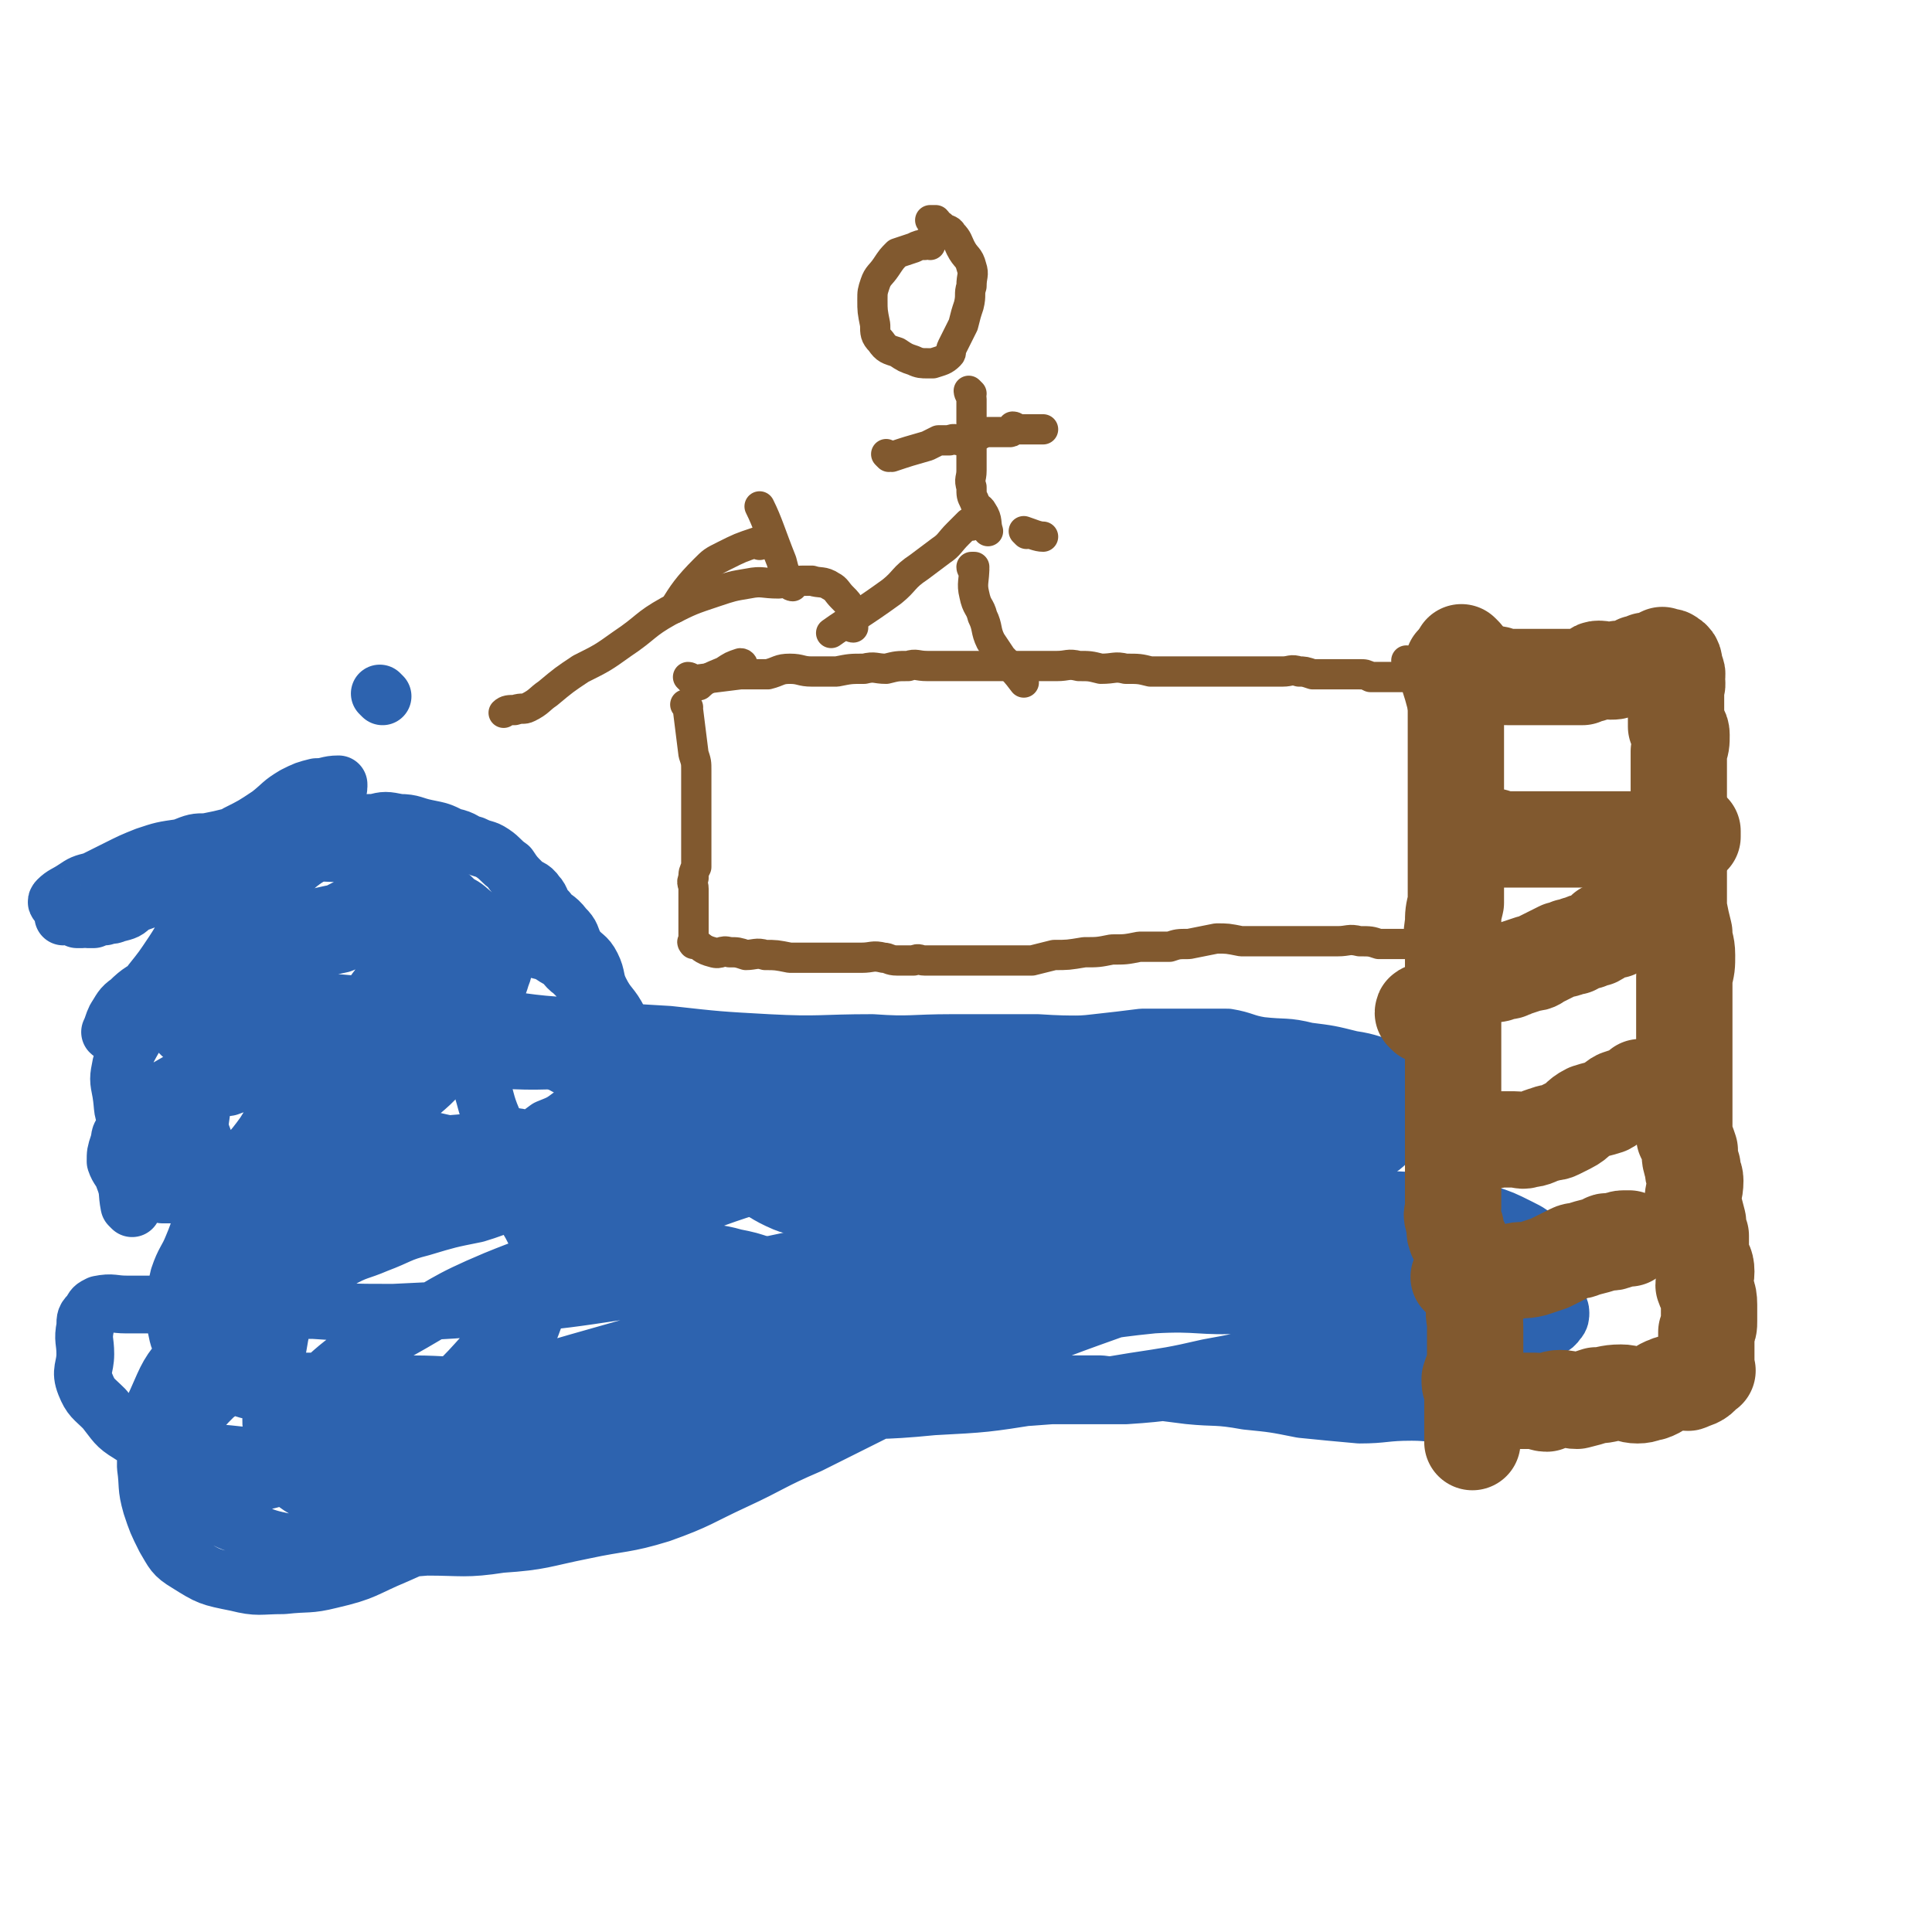 <svg viewBox='0 0 702 702' version='1.1' xmlns='http://www.w3.org/2000/svg' xmlns:xlink='http://www.w3.org/1999/xlink'><g fill='none' stroke='#81592F' stroke-width='11' stroke-linecap='round' stroke-linejoin='round'><path d='M251,247c0,0 -1,-1 -1,-1 1,0 1,1 3,1 8,-1 8,-1 16,-2 5,0 5,0 10,0 4,-1 4,-2 8,-2 4,0 4,1 8,1 5,0 5,0 9,0 5,-1 5,-1 10,-1 4,-1 4,0 8,0 4,-1 4,-1 8,-1 3,-1 3,0 7,0 4,0 4,0 8,0 3,0 3,0 6,0 4,0 4,0 8,0 3,0 3,0 6,0 3,0 3,0 6,0 3,0 3,0 6,0 3,0 3,0 7,0 4,0 4,-1 8,0 4,0 4,0 8,1 5,0 5,-1 9,0 5,0 5,0 9,1 4,0 4,0 8,0 3,0 3,0 7,0 5,0 5,0 10,0 3,0 3,0 7,0 4,0 4,0 8,0 4,0 4,0 8,0 3,0 3,-1 6,0 2,0 2,0 5,1 2,0 2,0 5,0 3,0 3,0 5,0 2,0 2,0 3,0 2,0 2,0 4,0 2,0 2,0 4,1 2,0 2,0 3,0 2,0 2,0 3,0 1,0 1,0 3,0 1,0 1,0 2,0 0,0 1,0 1,0 '/><path d='M250,257c0,0 -1,-1 -1,-1 0,0 1,1 1,2 1,8 1,8 2,16 1,3 1,3 1,6 0,4 0,4 0,7 0,2 0,2 0,4 0,2 0,2 0,3 0,1 0,1 0,3 0,1 0,1 0,2 0,1 0,1 0,2 0,1 0,1 0,1 0,1 0,1 0,2 0,1 0,1 0,2 0,2 0,2 0,3 0,1 0,1 0,2 0,2 0,2 0,4 -1,2 -1,2 -1,4 -1,2 0,2 0,4 0,2 0,2 0,3 0,0 0,0 0,1 0,1 0,1 0,1 0,0 0,-1 0,-1 0,3 0,3 0,7 0,1 0,1 0,2 0,1 0,1 0,2 0,1 0,1 0,2 0,1 0,1 0,2 0,0 0,1 0,1 0,0 -1,-1 0,-1 3,2 3,3 7,4 3,1 3,-1 6,0 3,0 3,0 6,1 3,0 4,-1 7,0 4,0 4,0 9,1 3,0 3,0 6,0 4,0 4,0 8,0 4,0 4,0 9,0 1,0 1,0 3,0 4,0 4,-1 8,0 2,0 2,1 5,1 3,0 3,0 6,0 2,-1 2,0 4,0 4,0 4,0 7,0 4,0 4,0 7,0 4,0 4,0 8,0 4,0 4,0 8,0 5,0 5,0 9,0 4,-1 4,-1 8,-2 5,0 5,0 11,-1 5,0 5,0 10,-1 5,0 5,0 10,-1 5,0 5,0 11,0 3,-1 3,-1 7,-1 5,-1 5,-1 10,-2 4,0 4,0 9,1 2,0 2,0 4,0 4,0 4,0 7,0 2,0 2,0 5,0 3,0 3,0 6,0 1,0 1,0 2,0 3,0 3,0 5,0 3,0 3,0 6,0 4,0 4,-1 8,0 4,0 4,0 7,1 3,0 3,0 5,0 4,0 4,0 8,0 3,0 3,0 6,0 2,0 2,0 5,0 0,0 0,0 1,0 1,0 1,0 2,0 0,0 0,0 1,0 '/><path d='M512,241c0,0 -1,-1 -1,-1 0,1 1,2 2,4 3,9 3,9 5,17 2,5 2,5 2,10 0,5 0,5 0,10 -1,4 0,4 0,8 0,4 0,4 0,7 0,3 0,3 0,7 0,4 0,4 0,8 0,4 0,4 0,7 0,4 0,4 0,8 0,3 0,3 0,5 0,3 0,3 0,5 0,1 0,1 0,2 0,1 0,1 0,3 0,1 0,1 0,2 0,1 0,1 0,2 0,2 -1,2 0,3 0,1 1,1 1,2 0,1 0,1 0,2 -1,1 0,1 0,2 0,2 0,2 0,3 0,3 0,3 0,5 0,3 0,3 0,5 0,2 0,2 0,4 0,1 0,2 0,3 0,0 0,-1 0,-1 '/><path d='M338,89c0,0 0,-1 -1,-1 -1,0 -1,1 -1,1 -2,0 -2,0 -4,1 -3,1 -3,1 -6,2 -2,2 -2,2 -4,5 -2,3 -3,3 -4,6 -1,3 -1,3 -1,6 0,4 0,4 1,9 0,3 0,4 2,6 2,3 3,3 6,4 3,2 3,2 6,3 2,1 3,1 5,1 1,0 1,0 2,0 3,-1 4,-1 6,-3 1,-1 0,-1 1,-3 1,-2 1,-2 2,-4 1,-2 1,-2 2,-4 1,-4 1,-4 2,-7 1,-4 0,-4 1,-7 0,-4 1,-4 0,-7 -1,-4 -2,-3 -4,-7 -1,-2 -1,-3 -3,-5 -1,-2 -2,-1 -4,-3 -1,0 -1,-1 -2,-2 -1,0 -1,0 -2,0 '/><path d='M353,143c0,0 -1,-1 -1,-1 0,1 1,2 1,3 0,2 0,2 0,5 0,4 0,4 0,7 0,3 0,3 0,7 0,3 0,3 0,7 0,3 -1,3 0,6 0,3 0,3 1,5 1,3 2,2 3,4 2,3 1,4 2,7 '/><path d='M353,191c0,0 0,-1 -1,-1 -2,2 -2,2 -4,4 -3,3 -3,4 -6,6 -4,3 -4,3 -8,6 -6,4 -5,5 -10,9 -11,8 -15,10 -22,15 '/><path d='M373,194c0,0 -1,-1 -1,-1 3,1 5,2 7,2 '/><path d='M354,207c0,0 -1,0 -1,-1 0,0 1,0 1,0 0,5 -1,6 0,10 1,5 2,4 3,8 2,4 1,5 3,9 2,3 2,3 4,6 4,4 5,5 8,9 '/><path d='M288,213c0,0 -1,0 -1,-1 -2,-4 -2,-4 -3,-8 -4,-10 -5,-14 -8,-20 '/><path d='M276,198c0,0 0,-1 -1,-1 -6,2 -6,2 -12,5 -4,2 -4,2 -7,5 -6,6 -8,9 -11,14 '/><path d='M270,242c0,0 0,-1 -1,-1 -3,1 -3,1 -6,3 -5,2 -7,3 -9,5 '/><path d='M310,228c0,0 -1,0 -1,-1 0,-1 1,-1 1,-2 0,-2 0,-2 -1,-4 -1,-2 -1,-2 -3,-4 -2,-2 -2,-3 -4,-4 -3,-2 -4,-1 -7,-2 -6,0 -6,0 -12,1 -6,0 -6,-1 -11,0 -6,1 -6,1 -12,3 -9,3 -9,3 -17,7 -9,5 -8,6 -17,12 -7,5 -7,5 -15,9 -6,4 -6,4 -12,9 -3,2 -3,3 -7,5 -2,1 -2,0 -5,1 -2,0 -3,0 -4,1 '/></g>
<g fill='none' stroke='#2D63AF' stroke-width='21' stroke-linecap='round' stroke-linejoin='round'><path d='M139,253c0,0 -1,-1 -1,-1 '/><path d='M84,363c0,0 -1,0 -1,-1 3,-9 4,-9 7,-18 3,-6 3,-7 6,-13 3,-6 3,-6 7,-11 4,-5 4,-5 8,-8 3,-4 3,-4 7,-7 4,-2 4,-3 8,-4 4,-2 5,-2 10,-2 4,-1 4,-1 9,0 5,0 5,1 10,2 5,1 5,1 9,3 5,1 4,2 8,3 4,2 4,1 7,3 3,2 3,3 6,5 2,3 2,3 5,6 2,2 3,1 5,4 2,2 1,3 4,6 2,3 3,2 6,6 3,3 2,3 4,7 3,4 4,3 6,7 2,4 1,5 3,9 3,6 4,5 7,11 3,4 3,4 6,9 3,4 3,5 5,9 3,5 4,5 6,9 2,4 0,5 2,8 2,3 3,2 6,4 2,3 2,3 4,5 3,3 4,4 6,6 '/><path d='M117,424c0,0 -1,-1 -1,-1 0,0 1,0 2,-1 4,-1 4,-2 8,-3 5,-1 5,-1 10,-1 6,-1 6,0 11,-1 6,0 6,0 13,0 5,1 5,1 11,2 6,1 6,2 12,4 7,2 7,1 14,4 8,3 8,4 15,8 5,3 4,3 9,6 5,3 6,3 11,5 5,3 5,3 11,5 5,2 5,2 10,3 7,2 7,1 14,3 5,1 5,1 11,3 6,1 6,2 12,3 8,0 8,0 16,-1 8,-1 8,-1 16,-3 7,-3 7,-3 14,-6 7,-2 7,-2 14,-6 8,-5 10,-7 15,-10 '/><path d='M126,401c0,0 -1,0 -1,-1 0,-4 0,-5 1,-9 0,-4 -1,-4 1,-8 2,-4 3,-3 6,-6 3,-3 3,-3 6,-4 5,-2 5,-1 11,-2 6,-1 6,-1 12,-1 7,1 7,1 14,3 7,2 7,3 14,6 6,3 6,3 11,6 6,3 6,3 12,7 5,3 5,3 9,7 6,4 5,4 10,8 5,4 5,4 9,7 6,3 6,3 12,6 4,3 4,3 9,6 5,2 5,2 10,4 6,3 6,4 13,7 5,2 5,1 11,2 7,1 7,1 14,3 7,1 7,1 15,2 7,0 7,0 14,-1 8,0 8,1 15,-1 7,-1 6,-2 13,-4 6,-2 6,-2 12,-3 6,-2 6,-3 12,-5 7,-3 7,-3 14,-7 4,-2 4,-2 7,-6 6,-5 7,-7 11,-11 '/><path d='M66,376c0,0 -1,-1 -1,-1 1,-2 2,-2 3,-3 3,-3 2,-3 5,-6 3,-2 3,-3 6,-4 4,-3 5,-2 10,-4 7,-3 6,-4 13,-7 6,-3 7,-2 13,-5 5,-2 4,-2 9,-3 5,-2 5,-2 10,-2 4,0 4,0 7,1 4,1 4,0 7,2 4,2 3,2 6,5 2,3 2,3 4,5 2,3 2,3 4,6 2,4 2,4 4,8 1,4 1,5 2,9 3,8 3,8 6,15 3,8 2,8 5,15 2,7 3,7 6,13 2,7 1,7 4,14 1,6 1,6 4,11 2,4 2,4 5,7 3,3 3,3 6,6 2,3 2,3 5,5 2,2 3,1 5,3 1,0 1,1 2,1 1,1 1,0 2,0 1,0 1,0 2,0 '/><path d='M48,439c0,0 0,0 -1,-1 -1,-5 0,-5 -2,-10 -1,-3 -2,-3 -3,-6 0,-3 0,-3 1,-6 1,-3 0,-3 2,-5 3,-5 3,-5 7,-9 5,-5 6,-5 11,-8 7,-4 7,-4 14,-7 8,-3 9,-2 17,-5 8,-2 8,-2 17,-4 7,-2 7,-2 14,-3 4,0 4,0 8,-1 2,0 2,0 3,0 2,0 2,1 3,0 0,0 0,0 0,-1 0,-1 1,-1 1,-2 0,-3 0,-3 0,-6 0,-4 0,-4 0,-9 0,-5 0,-5 1,-11 0,-8 1,-8 1,-16 0,-5 1,-6 0,-11 -1,-3 -1,-3 -4,-5 -2,-2 -3,-2 -7,-3 -4,-1 -4,-1 -8,0 -6,0 -7,-1 -12,2 -13,8 -13,9 -25,19 -11,10 -11,10 -21,22 -7,8 -7,9 -13,18 -4,8 -5,8 -8,16 -1,5 -1,5 0,10 1,6 0,7 3,11 5,6 6,6 12,9 9,4 10,3 20,4 11,1 11,2 22,-1 13,-3 13,-4 25,-10 10,-5 10,-4 19,-11 7,-6 7,-7 13,-15 6,-7 5,-8 9,-16 2,-6 3,-6 3,-12 1,-6 1,-6 -1,-12 -1,-6 0,-7 -3,-11 -3,-4 -5,-3 -10,-4 -5,-2 -5,-3 -11,-3 -6,0 -7,0 -13,2 -8,2 -8,3 -14,7 -8,6 -7,7 -14,14 -8,9 -8,8 -15,18 -6,9 -6,9 -11,19 -3,9 -4,9 -5,19 -1,6 0,6 2,12 1,5 1,6 5,8 5,3 6,2 12,2 9,1 9,3 17,0 12,-3 12,-5 22,-12 9,-6 9,-6 17,-14 8,-7 9,-7 16,-16 6,-7 5,-8 10,-17 4,-6 6,-6 8,-13 2,-5 1,-5 0,-10 0,-4 0,-4 -3,-7 -3,-3 -4,-3 -8,-4 -6,-2 -6,-2 -12,-3 -6,-2 -7,-2 -13,-2 -10,0 -10,1 -20,2 -10,2 -10,2 -21,5 -11,4 -11,5 -22,9 -8,3 -8,2 -16,6 -5,2 -5,3 -10,6 -5,3 -6,3 -10,7 -3,2 -3,3 -5,6 -1,2 -1,3 -2,5 0,0 1,1 1,0 5,-4 5,-4 9,-10 3,-3 2,-4 5,-8 4,-5 4,-5 8,-11 4,-6 3,-6 7,-11 4,-6 4,-5 9,-10 4,-4 4,-4 9,-8 4,-3 5,-3 9,-6 2,-2 2,-2 5,-4 4,-4 4,-5 9,-9 3,-3 2,-4 6,-7 2,-2 2,-1 4,-3 1,-1 2,-1 2,-2 0,0 0,-1 0,-1 -4,0 -4,1 -8,1 -4,1 -4,1 -8,3 -5,3 -4,3 -9,7 -6,4 -6,4 -12,7 -6,4 -6,3 -12,7 -5,3 -5,3 -10,7 -4,4 -4,5 -8,8 -4,3 -4,2 -8,4 -2,2 -2,2 -6,3 -2,1 -2,0 -4,1 -2,0 -2,0 -4,1 -1,0 -1,0 -2,0 -1,-1 -1,0 -2,0 -1,0 -1,0 -2,0 -2,-1 -1,-2 -3,-2 0,0 -1,1 -2,1 0,-1 0,-2 0,-3 0,0 -1,0 -1,-1 -1,-1 -2,-1 -1,-2 2,-2 3,-2 6,-4 3,-2 3,-2 7,-3 4,-2 4,-2 8,-4 6,-3 6,-3 11,-5 6,-2 6,-2 13,-3 5,-2 5,-2 9,-2 5,-1 5,-1 9,-2 4,0 4,-1 7,-1 3,0 3,0 6,1 2,0 2,0 4,0 3,0 3,0 6,0 3,0 3,0 6,0 4,0 5,-1 9,0 4,0 4,1 8,2 3,1 3,1 6,3 3,2 3,2 6,3 3,2 3,2 6,3 2,1 2,1 5,3 3,2 3,2 6,4 4,3 4,3 7,6 4,2 3,2 7,5 4,2 4,2 9,4 3,3 2,3 6,5 3,2 3,1 7,3 4,1 4,1 7,3 4,2 3,3 6,5 3,3 3,3 6,6 1,3 2,3 2,6 2,3 1,3 2,6 1,4 2,4 2,7 1,4 0,4 0,8 -1,3 -1,4 -3,7 -1,3 -1,3 -2,5 -4,4 -4,4 -7,7 -4,3 -4,3 -9,5 -4,3 -4,3 -8,4 -7,3 -7,2 -13,4 -7,2 -7,1 -15,3 -11,2 -11,2 -22,4 -13,3 -13,4 -26,6 -11,1 -11,1 -22,2 -8,0 -8,0 -17,0 -5,1 -5,0 -10,1 -2,0 -2,0 -4,0 -1,0 -3,0 -3,0 2,0 4,0 8,0 7,0 7,1 13,0 8,0 8,0 16,-1 9,-1 9,-1 18,-2 13,-1 13,-1 26,-2 18,-1 18,-2 37,-3 19,-1 19,-1 38,-2 19,-1 19,0 38,-1 19,0 19,0 38,-1 15,-1 16,0 31,-2 15,-1 15,-2 30,-4 13,-2 13,-2 26,-4 12,-1 12,-1 24,-2 9,0 9,0 18,0 7,0 7,0 13,0 6,0 6,1 11,0 5,0 5,0 10,-1 4,0 4,-1 8,-2 5,-2 5,-2 11,-3 4,-2 4,-2 9,-3 6,-2 6,-3 12,-4 5,-2 5,-1 10,-2 5,-1 5,-1 9,-2 3,0 3,-1 6,-1 2,0 2,0 3,0 1,1 1,0 3,0 0,0 0,0 0,0 0,0 1,1 1,0 -3,-1 -4,-1 -8,-2 -7,-1 -7,-1 -14,-2 -6,-1 -6,-2 -13,-3 -8,-2 -8,-2 -16,-3 -8,-2 -8,-1 -17,-2 -6,-1 -6,-2 -12,-3 -7,0 -7,0 -15,0 -8,0 -8,0 -16,0 -8,1 -8,1 -17,2 -8,1 -8,0 -16,1 -8,1 -8,2 -17,3 -8,2 -8,1 -17,3 -10,2 -10,2 -21,4 -9,2 -9,3 -19,5 -11,3 -11,2 -23,5 -10,3 -10,3 -20,6 -11,2 -11,1 -21,3 -12,2 -11,3 -23,5 -9,2 -9,2 -17,2 -9,1 -9,0 -17,0 -10,0 -10,1 -19,0 -7,0 -7,-1 -14,-2 -7,-2 -7,-2 -13,-5 -7,-2 -7,-2 -14,-4 -6,-3 -6,-3 -12,-6 -4,-3 -4,-3 -8,-5 -4,-3 -5,-1 -9,-4 -3,-3 -2,-4 -5,-8 -4,-4 -4,-4 -7,-7 -2,-2 -3,-2 -5,-4 -1,-2 0,-3 -1,-5 -1,-1 -1,-1 -1,-2 0,-1 0,-1 1,-2 0,0 -1,-1 0,-1 3,0 4,0 7,0 5,1 5,0 11,1 9,1 9,1 19,2 12,1 12,1 24,2 16,1 16,1 31,3 18,2 18,3 36,4 17,2 18,2 35,3 18,2 18,2 36,3 19,1 19,0 38,0 14,1 14,0 29,0 15,0 15,0 31,0 15,1 15,0 30,1 13,0 13,1 26,2 10,1 10,1 20,2 9,1 9,1 18,2 6,1 6,1 12,2 5,1 5,1 10,3 3,1 3,1 6,3 1,2 2,2 2,4 0,2 0,2 -1,3 -1,2 -1,3 -3,4 -5,4 -6,3 -11,6 -10,4 -10,5 -20,9 -16,5 -16,3 -32,7 -16,4 -16,4 -31,8 -20,4 -20,3 -39,7 -16,4 -16,3 -32,7 -15,3 -15,3 -30,6 -19,4 -19,4 -38,8 -19,3 -19,3 -38,6 -20,3 -20,3 -40,5 -21,2 -22,2 -43,3 -14,0 -14,0 -29,-1 -13,0 -13,0 -27,-1 -12,0 -12,0 -24,-1 -8,0 -8,0 -17,0 -5,0 -5,-1 -10,0 -2,1 -2,1 -3,3 -2,2 -2,2 -2,5 -1,5 0,5 0,10 0,5 -2,6 0,11 2,5 3,5 7,9 4,5 4,6 9,9 6,4 7,4 14,5 9,2 9,2 18,2 12,1 12,2 23,0 15,-2 15,-3 30,-6 18,-4 18,-4 35,-9 22,-6 22,-6 44,-12 18,-6 18,-6 36,-12 20,-5 20,-5 39,-9 19,-5 19,-5 38,-8 15,-3 16,-2 31,-4 16,-3 16,-3 33,-6 15,-2 15,-3 30,-5 15,-1 15,-1 31,-3 11,-1 11,-1 23,-2 12,0 12,0 24,0 8,0 8,0 15,0 7,1 7,1 14,2 5,0 5,0 9,2 2,0 1,1 3,2 1,0 2,0 2,0 0,2 0,3 -2,4 -6,3 -6,2 -13,4 -12,3 -12,2 -24,4 -11,2 -11,3 -22,4 -13,1 -13,0 -26,0 -16,1 -16,-1 -33,0 -20,2 -20,3 -41,6 -26,4 -26,4 -52,8 -22,4 -22,5 -45,7 -18,3 -19,1 -37,3 -20,2 -20,3 -40,4 -15,1 -15,1 -29,1 -13,1 -13,0 -25,0 -12,0 -12,1 -23,0 -7,0 -7,0 -14,-1 -5,0 -5,0 -10,-1 -4,0 -4,0 -8,0 -4,1 -4,0 -8,1 -4,2 -5,2 -9,5 -4,4 -4,4 -7,8 -4,3 -4,3 -6,7 -2,5 -2,5 -2,10 -1,3 -1,4 0,6 2,4 2,5 6,7 7,5 7,4 15,8 9,3 8,5 18,7 13,3 13,2 26,3 13,1 13,0 27,-1 13,0 14,1 27,-1 15,-1 15,-2 30,-5 14,-3 15,-2 28,-6 14,-5 14,-6 27,-12 13,-6 13,-7 27,-13 14,-7 14,-7 28,-14 14,-6 14,-6 28,-13 13,-6 13,-6 27,-12 13,-5 13,-5 27,-10 10,-3 10,-3 20,-6 10,-2 10,-3 20,-4 12,-2 12,-1 24,-2 9,-1 9,-1 18,-1 8,0 8,0 17,0 9,0 9,0 18,0 7,1 7,1 15,3 7,1 7,1 13,3 6,1 6,1 11,3 2,1 3,0 5,2 1,1 2,1 2,3 0,1 0,2 -1,3 -2,3 -3,2 -6,4 -5,3 -5,3 -11,5 -6,2 -6,2 -12,3 -10,1 -10,0 -20,2 -20,3 -20,4 -40,7 -18,2 -18,1 -36,3 -16,1 -16,2 -32,3 -13,0 -13,0 -27,0 -13,1 -13,1 -27,1 -12,1 -12,1 -24,2 -12,1 -12,0 -24,2 -10,1 -11,1 -21,5 -15,6 -15,7 -31,13 -13,6 -13,5 -27,10 -11,3 -11,3 -21,5 -11,2 -11,1 -22,4 -12,3 -11,4 -23,8 -9,4 -9,4 -18,8 -12,5 -11,6 -24,9 -8,2 -8,1 -17,2 -9,0 -9,1 -17,-1 -10,-2 -10,-2 -18,-7 -5,-3 -5,-4 -8,-9 -3,-6 -3,-6 -5,-12 -2,-7 -1,-7 -2,-14 0,-5 0,-5 1,-10 1,-7 0,-8 3,-14 4,-9 4,-10 11,-18 8,-9 9,-8 19,-15 13,-10 13,-10 27,-18 13,-7 13,-7 27,-12 15,-5 15,-5 31,-9 18,-4 18,-3 37,-6 18,-3 18,-2 37,-4 18,-2 18,-3 36,-4 24,-2 24,-2 47,-3 22,-1 22,0 44,0 21,1 21,0 42,0 19,1 19,2 39,2 13,0 13,0 26,-1 8,-1 8,0 16,-2 4,-1 5,-1 8,-4 1,-1 1,-2 1,-3 -2,-3 -3,-3 -7,-5 -6,-4 -6,-6 -14,-7 -13,-4 -14,-3 -28,-4 -17,-1 -17,-2 -34,-2 -24,0 -24,0 -49,1 -24,2 -24,3 -47,6 -24,3 -24,3 -47,7 -20,3 -20,3 -39,6 -18,3 -17,4 -35,7 -17,2 -17,2 -34,4 -15,1 -15,0 -29,1 -14,0 -14,1 -27,0 -11,0 -11,0 -23,-1 -9,0 -9,0 -18,-2 -5,-2 -5,-2 -9,-4 -3,-1 -4,-1 -6,-4 -1,-1 -1,-1 -2,-3 0,-1 0,-1 0,-3 0,-2 -1,-2 0,-4 0,-1 1,-1 2,-2 4,-3 4,-3 9,-4 7,-3 7,-3 15,-4 8,-3 8,-3 17,-4 13,-2 13,-2 26,-3 14,-2 14,-2 28,-3 14,0 14,0 27,0 17,1 17,0 33,0 16,0 16,0 32,0 14,0 14,0 29,0 15,0 15,0 31,0 12,0 12,0 24,0 10,1 10,1 20,3 11,1 11,2 22,3 7,2 7,2 14,3 8,2 8,2 15,5 7,2 7,2 15,4 6,2 6,3 12,4 8,2 8,3 15,4 6,1 7,1 13,2 4,0 5,0 9,0 2,1 2,1 4,1 2,1 4,1 3,0 -3,0 -5,0 -10,-1 -9,0 -9,0 -17,-1 -9,-1 -9,-1 -18,-2 -10,-1 -10,-2 -20,-3 -10,-2 -10,-1 -19,-3 -13,-2 -13,-3 -26,-5 -15,-3 -15,-2 -30,-4 -12,-1 -12,-1 -25,-2 -12,-1 -12,-1 -24,-2 -12,-1 -12,-1 -24,-2 -10,-1 -10,-1 -21,-2 -9,-1 -9,-1 -19,-3 -8,-1 -8,-1 -17,-3 -7,-2 -7,-3 -14,-5 -6,-3 -6,-3 -13,-4 -6,-1 -6,-1 -12,-2 -5,-1 -5,-1 -10,-2 -5,0 -5,0 -10,0 -5,1 -5,0 -10,1 -5,1 -5,2 -9,5 -5,3 -5,3 -9,8 -5,6 -5,7 -9,14 -5,8 -5,8 -10,16 -5,7 -6,7 -12,15 -4,6 -5,6 -8,13 -4,6 -3,6 -6,13 -2,5 -3,5 -5,11 -1,4 -1,5 -1,9 -1,4 -1,5 0,9 1,5 1,5 4,9 3,5 4,5 9,8 6,3 6,4 13,6 9,2 9,3 20,3 12,1 13,0 26,0 15,-1 16,1 31,-2 22,-4 22,-5 43,-11 21,-6 21,-6 43,-12 21,-6 21,-6 42,-11 21,-5 21,-5 43,-10 18,-4 17,-5 35,-9 17,-4 17,-5 34,-8 17,-3 17,-3 33,-5 14,-1 14,-1 28,-2 14,-1 14,-1 28,-2 12,0 12,0 24,1 10,1 10,1 20,4 6,2 6,2 12,5 4,2 4,2 7,5 1,2 1,2 2,4 0,3 1,4 0,6 -3,5 -5,5 -9,8 -7,5 -6,5 -14,9 -9,5 -9,5 -19,9 -12,4 -12,4 -24,8 -11,3 -11,3 -23,5 -13,2 -13,2 -27,3 -15,1 -15,1 -30,2 -18,1 -18,1 -35,1 -18,1 -18,0 -36,0 -15,0 -15,0 -30,0 -15,0 -15,0 -29,0 -17,1 -17,0 -33,3 -23,4 -23,5 -45,10 -25,6 -25,8 -51,12 -16,3 -16,2 -33,4 -13,1 -13,1 -27,2 -8,1 -8,1 -17,2 -4,0 -4,1 -8,1 -2,0 -5,0 -4,0 10,0 13,0 25,-1 10,-2 10,-3 21,-5 13,-2 13,-2 27,-5 17,-4 17,-5 34,-8 21,-3 21,-3 41,-5 20,-2 20,-1 41,-2 21,-1 21,-1 42,-1 20,-1 21,0 41,-2 19,-1 19,-1 38,-4 17,-2 17,-2 35,-5 13,-2 14,-2 27,-5 11,-2 11,-2 22,-5 12,-4 12,-5 24,-8 9,-3 9,-2 18,-5 7,-2 6,-2 12,-4 5,-2 5,-2 10,-3 3,-1 3,-1 5,-2 3,-1 3,0 5,-1 2,0 2,-1 3,-2 1,0 1,0 2,-1 0,0 0,-1 0,-1 -5,-4 -5,-5 -10,-7 -8,-4 -8,-3 -16,-5 -9,-2 -9,-2 -17,-3 -12,-3 -12,-4 -25,-7 -14,-3 -14,-3 -29,-6 -15,-3 -15,-3 -29,-5 -15,-2 -15,-3 -29,-4 -16,-2 -16,-3 -31,-3 -14,-1 -14,0 -29,0 -14,1 -14,0 -28,0 -15,1 -15,1 -31,2 -14,1 -14,1 -28,3 -12,1 -12,1 -25,2 -10,2 -10,1 -20,3 -11,2 -10,3 -20,6 -10,2 -10,2 -20,5 -8,2 -8,3 -16,6 -7,3 -7,2 -14,6 -6,4 -6,4 -11,9 -4,5 -4,5 -8,11 -2,5 -2,5 -3,11 -1,5 -1,5 -1,11 -1,4 -1,4 -1,9 0,6 -1,6 0,11 0,5 0,5 1,10 2,4 2,4 5,7 5,4 5,4 11,6 9,3 9,3 18,4 13,0 14,1 26,-1 16,-2 17,-1 32,-7 20,-7 19,-9 37,-20 17,-9 17,-8 32,-18 18,-12 18,-12 34,-26 11,-10 10,-11 20,-23 6,-7 6,-7 11,-15 3,-5 4,-6 5,-11 0,-2 0,-4 -2,-5 -5,-2 -6,-2 -12,-1 -21,4 -21,4 -41,10 -26,8 -26,10 -51,20 -23,8 -23,6 -45,15 -19,8 -18,9 -36,19 -14,8 -15,7 -27,18 -6,4 -6,5 -9,12 -3,4 -2,5 -3,9 0,3 0,4 2,5 3,2 4,2 8,2 10,-2 10,-2 20,-6 11,-5 11,-6 21,-14 11,-8 11,-8 20,-18 7,-8 7,-8 13,-17 4,-7 4,-7 7,-15 2,-6 2,-6 2,-12 0,-5 1,-6 -1,-10 0,-2 -1,-2 -3,-2 -6,-1 -6,-2 -12,-2 -9,0 -9,1 -19,2 -10,2 -10,2 -19,5 -10,3 -10,4 -19,8 -8,4 -8,4 -15,8 -7,4 -6,4 -12,9 -5,5 -5,5 -9,9 -3,3 -3,4 -5,7 -1,1 -1,2 -2,3 0,0 1,-1 1,-2 1,-3 0,-3 2,-7 2,-7 2,-7 5,-14 5,-10 5,-10 10,-19 4,-11 4,-11 9,-22 5,-10 7,-9 12,-20 3,-5 2,-6 4,-12 2,-5 2,-5 4,-11 2,-4 2,-4 3,-8 2,-4 1,-4 3,-7 1,-2 3,-1 3,-3 1,-1 0,-3 0,-2 -4,5 -4,6 -7,12 -4,7 -5,7 -9,14 -7,12 -6,12 -12,24 -7,16 -7,16 -14,31 -8,15 -8,15 -16,30 -6,13 -7,13 -13,26 -4,9 -3,10 -6,20 -1,4 -2,4 -2,8 -1,0 -1,2 0,1 2,-1 2,-2 4,-5 5,-7 5,-7 10,-14 9,-11 8,-12 17,-23 9,-12 9,-12 19,-23 9,-9 9,-9 19,-17 7,-8 7,-8 15,-15 7,-5 7,-6 14,-9 6,-3 7,-2 14,-3 6,-1 6,-2 12,-2 4,0 5,0 8,1 4,2 3,3 6,6 3,4 4,4 5,9 1,9 0,10 -1,20 -3,15 -2,16 -7,30 -5,14 -7,13 -14,27 -5,9 -6,9 -9,19 -3,6 -3,6 -4,13 0,2 -1,3 1,4 2,2 3,3 6,2 6,0 6,-1 12,-3 11,-6 11,-8 22,-14 13,-6 13,-7 26,-12 18,-7 18,-7 36,-14 12,-4 12,-5 24,-10 8,-3 8,-3 17,-6 6,-2 6,-1 12,-3 3,-1 3,-2 7,-2 2,0 2,0 5,0 2,1 2,0 5,2 3,1 3,2 6,4 3,3 3,3 7,5 5,3 5,4 11,7 5,2 5,2 10,3 5,1 5,1 11,2 7,0 7,0 15,0 8,1 8,1 17,2 7,1 7,1 15,2 10,1 10,0 21,2 10,1 10,1 20,3 10,1 10,1 21,2 9,0 9,-1 19,-1 7,0 7,1 14,0 5,0 5,-2 9,-3 2,-1 2,-1 4,-2 1,0 1,0 2,-1 0,0 1,-1 1,-1 -4,-1 -4,0 -8,-1 -2,0 -2,-1 -4,-1 -3,0 -3,0 -6,-1 -5,-1 -5,-1 -9,-2 -5,-1 -6,-1 -11,-1 -6,0 -6,0 -12,0 -8,0 -9,0 -15,0 '/></g>
<g fill='none' stroke='#81592F' stroke-width='35' stroke-linecap='round' stroke-linejoin='round'><path d='M532,238c0,0 -1,-1 -1,-1 -1,2 0,3 0,6 -1,2 -1,1 -2,3 0,0 0,0 0,1 -1,2 0,2 0,3 0,1 0,1 0,2 0,2 0,2 0,4 0,2 0,2 0,3 0,1 0,1 0,3 0,1 0,1 0,3 0,0 0,0 0,1 0,2 0,2 0,3 0,2 0,2 0,3 0,3 0,3 0,6 0,2 0,2 0,5 0,2 0,2 0,5 0,3 0,3 0,6 0,3 0,3 0,6 0,3 0,3 0,5 0,4 0,4 0,7 0,4 0,4 0,8 0,4 0,4 0,8 -1,4 -1,4 -1,8 -1,4 0,4 0,8 0,3 0,3 0,7 0,4 0,4 0,8 0,4 0,4 0,8 0,3 0,3 0,6 0,3 0,3 0,7 0,2 0,2 0,4 0,3 0,3 0,7 0,3 0,3 0,5 0,4 0,4 0,8 0,3 0,3 0,6 0,2 0,2 0,5 0,1 0,1 0,3 0,2 0,2 0,4 0,2 0,2 0,4 0,3 0,3 0,5 0,2 0,2 0,4 0,2 0,2 0,4 0,2 -1,2 0,4 0,1 0,1 1,3 0,1 -1,1 0,3 0,1 1,1 2,3 1,2 0,2 1,4 0,1 0,2 1,3 1,2 1,1 2,3 0,2 -1,2 0,3 0,2 1,1 1,3 0,3 0,3 0,7 -1,3 0,3 0,7 0,3 0,3 0,6 0,4 0,4 0,8 -1,2 -1,2 -2,5 0,2 0,2 1,4 0,2 0,2 0,4 0,2 0,2 0,4 0,1 0,1 0,3 0,1 0,1 0,2 0,1 0,1 0,2 0,0 0,0 0,1 0,2 0,2 0,3 0,0 0,0 0,0 0,0 0,0 0,0 '/><path d='M529,242c0,0 -1,-1 -1,-1 0,0 1,0 2,1 7,2 7,2 14,3 2,1 2,1 4,1 3,0 3,0 5,0 3,0 3,0 5,0 2,0 2,0 4,0 2,0 2,0 4,0 2,0 2,0 3,0 2,0 2,0 5,0 0,0 0,0 1,0 1,-1 1,-1 3,-1 2,-1 1,-2 3,-2 2,0 2,1 4,1 2,0 2,0 3,-1 2,0 2,0 4,0 2,-1 2,-1 3,-2 1,0 1,0 3,-1 1,0 1,0 3,0 1,-1 1,-1 3,-2 0,0 0,1 1,1 1,0 1,-1 2,0 2,1 1,2 2,5 1,1 0,2 0,3 1,2 0,2 0,4 0,2 0,2 0,4 0,2 0,2 0,3 0,3 0,3 0,6 1,1 2,1 2,3 0,3 0,3 -1,6 0,5 0,5 0,9 0,4 0,4 0,8 0,5 0,5 0,10 0,3 0,3 0,7 0,4 0,4 0,9 0,4 0,4 0,8 0,3 0,3 0,6 1,5 1,5 2,9 0,4 1,4 1,8 0,4 0,4 -1,8 0,4 0,4 0,8 0,4 0,4 0,8 0,3 0,3 0,7 0,4 0,4 0,8 0,3 0,3 0,7 0,3 0,3 0,6 0,4 0,4 0,8 0,3 0,3 0,6 1,2 1,2 2,5 0,3 0,3 1,6 0,3 1,3 1,5 0,4 -1,4 -1,8 1,3 1,3 2,7 0,3 0,2 1,5 0,4 0,4 0,7 1,3 2,3 2,6 0,3 -1,3 -1,5 1,3 2,3 2,7 0,3 0,3 0,6 0,2 0,2 -1,4 0,3 0,3 0,6 0,1 0,1 0,2 0,1 0,1 0,3 0,0 0,0 0,1 0,1 0,1 0,2 0,0 1,0 0,0 -2,2 -2,3 -6,4 -1,1 -1,0 -3,0 -3,1 -3,0 -5,1 -3,1 -3,2 -6,3 -2,0 -2,1 -5,1 -3,0 -3,-1 -6,-1 -5,0 -5,1 -9,1 -3,1 -3,1 -7,2 -3,0 -3,-1 -6,-1 -3,0 -3,1 -5,2 -2,0 -2,-1 -4,-1 -2,0 -2,0 -3,0 -1,0 -1,0 -2,0 -1,0 -1,0 -3,0 -1,0 -1,0 -1,0 -1,0 -2,0 -2,0 0,0 1,0 1,0 '/><path d='M540,415c0,0 -1,-1 -1,-1 0,0 0,0 1,0 3,1 3,0 6,0 2,0 2,0 4,0 3,0 3,1 5,0 3,0 3,-1 7,-2 2,-1 2,0 4,-1 2,-1 2,-1 4,-2 4,-2 3,-3 7,-5 3,-1 4,-1 7,-2 2,-1 2,-2 4,-3 3,-1 3,-1 6,-2 1,-1 1,-1 2,-2 1,0 1,0 3,0 1,1 1,0 3,0 1,0 1,0 2,0 1,0 1,0 2,0 0,0 1,0 1,0 '/><path d='M544,305c0,0 -1,-1 -1,-1 0,0 1,1 2,1 6,0 7,0 13,0 3,0 3,0 5,0 2,0 2,0 4,0 1,0 1,0 3,0 2,0 2,0 4,0 2,0 2,0 5,0 1,0 1,0 2,0 3,0 3,0 5,0 2,0 2,0 4,0 3,0 3,0 5,0 2,0 2,0 4,0 2,0 2,0 4,0 2,0 2,0 3,0 2,0 2,0 3,0 1,-1 1,-2 2,-2 1,0 1,0 2,1 1,0 1,0 2,0 0,-1 0,-1 0,-2 '/><path d='M518,369c0,0 -1,-1 -1,-1 0,-1 1,0 2,-1 5,-4 5,-4 11,-8 3,-2 3,-2 6,-3 3,-2 3,-1 6,-2 2,0 2,0 4,-1 2,0 2,0 4,-1 3,-1 3,-1 6,-2 1,0 2,0 3,-1 2,-1 2,-1 4,-2 2,-1 2,-1 4,-2 2,0 2,0 3,-1 1,0 1,0 2,0 1,-1 1,-1 2,-1 2,-1 2,-1 3,-1 2,-1 2,-1 3,-1 2,-1 2,-2 3,-3 1,0 1,-1 2,-1 1,0 1,0 2,1 '/><path d='M531,465c0,0 -1,-1 -1,-1 1,0 1,1 3,0 8,-1 8,-1 17,-2 3,-1 3,0 7,-1 3,-1 3,-1 6,-2 4,-2 4,-2 8,-4 2,-1 2,0 4,-1 3,-1 4,-1 7,-2 1,0 1,-1 2,-1 1,0 1,1 3,0 1,0 1,-1 3,-1 0,0 0,0 1,0 0,0 1,0 1,0 '/></g>
<g fill='none' stroke='#81592F' stroke-width='11' stroke-linecap='round' stroke-linejoin='round'><path d='M323,166c0,0 -1,-1 -1,-1 0,0 1,1 2,1 6,-2 6,-2 13,-4 2,-1 2,-1 4,-2 2,0 2,0 4,0 2,-1 2,0 4,0 1,0 1,-1 3,-1 2,-1 2,-1 4,-1 2,-1 2,-1 3,-1 2,0 2,0 3,0 1,0 1,0 3,0 1,0 1,0 2,0 1,0 0,-1 1,-2 1,0 1,1 2,1 3,0 3,0 6,0 1,0 1,0 2,0 0,0 0,0 0,0 0,0 0,0 1,0 0,0 0,0 0,0 '/></g>
</svg>